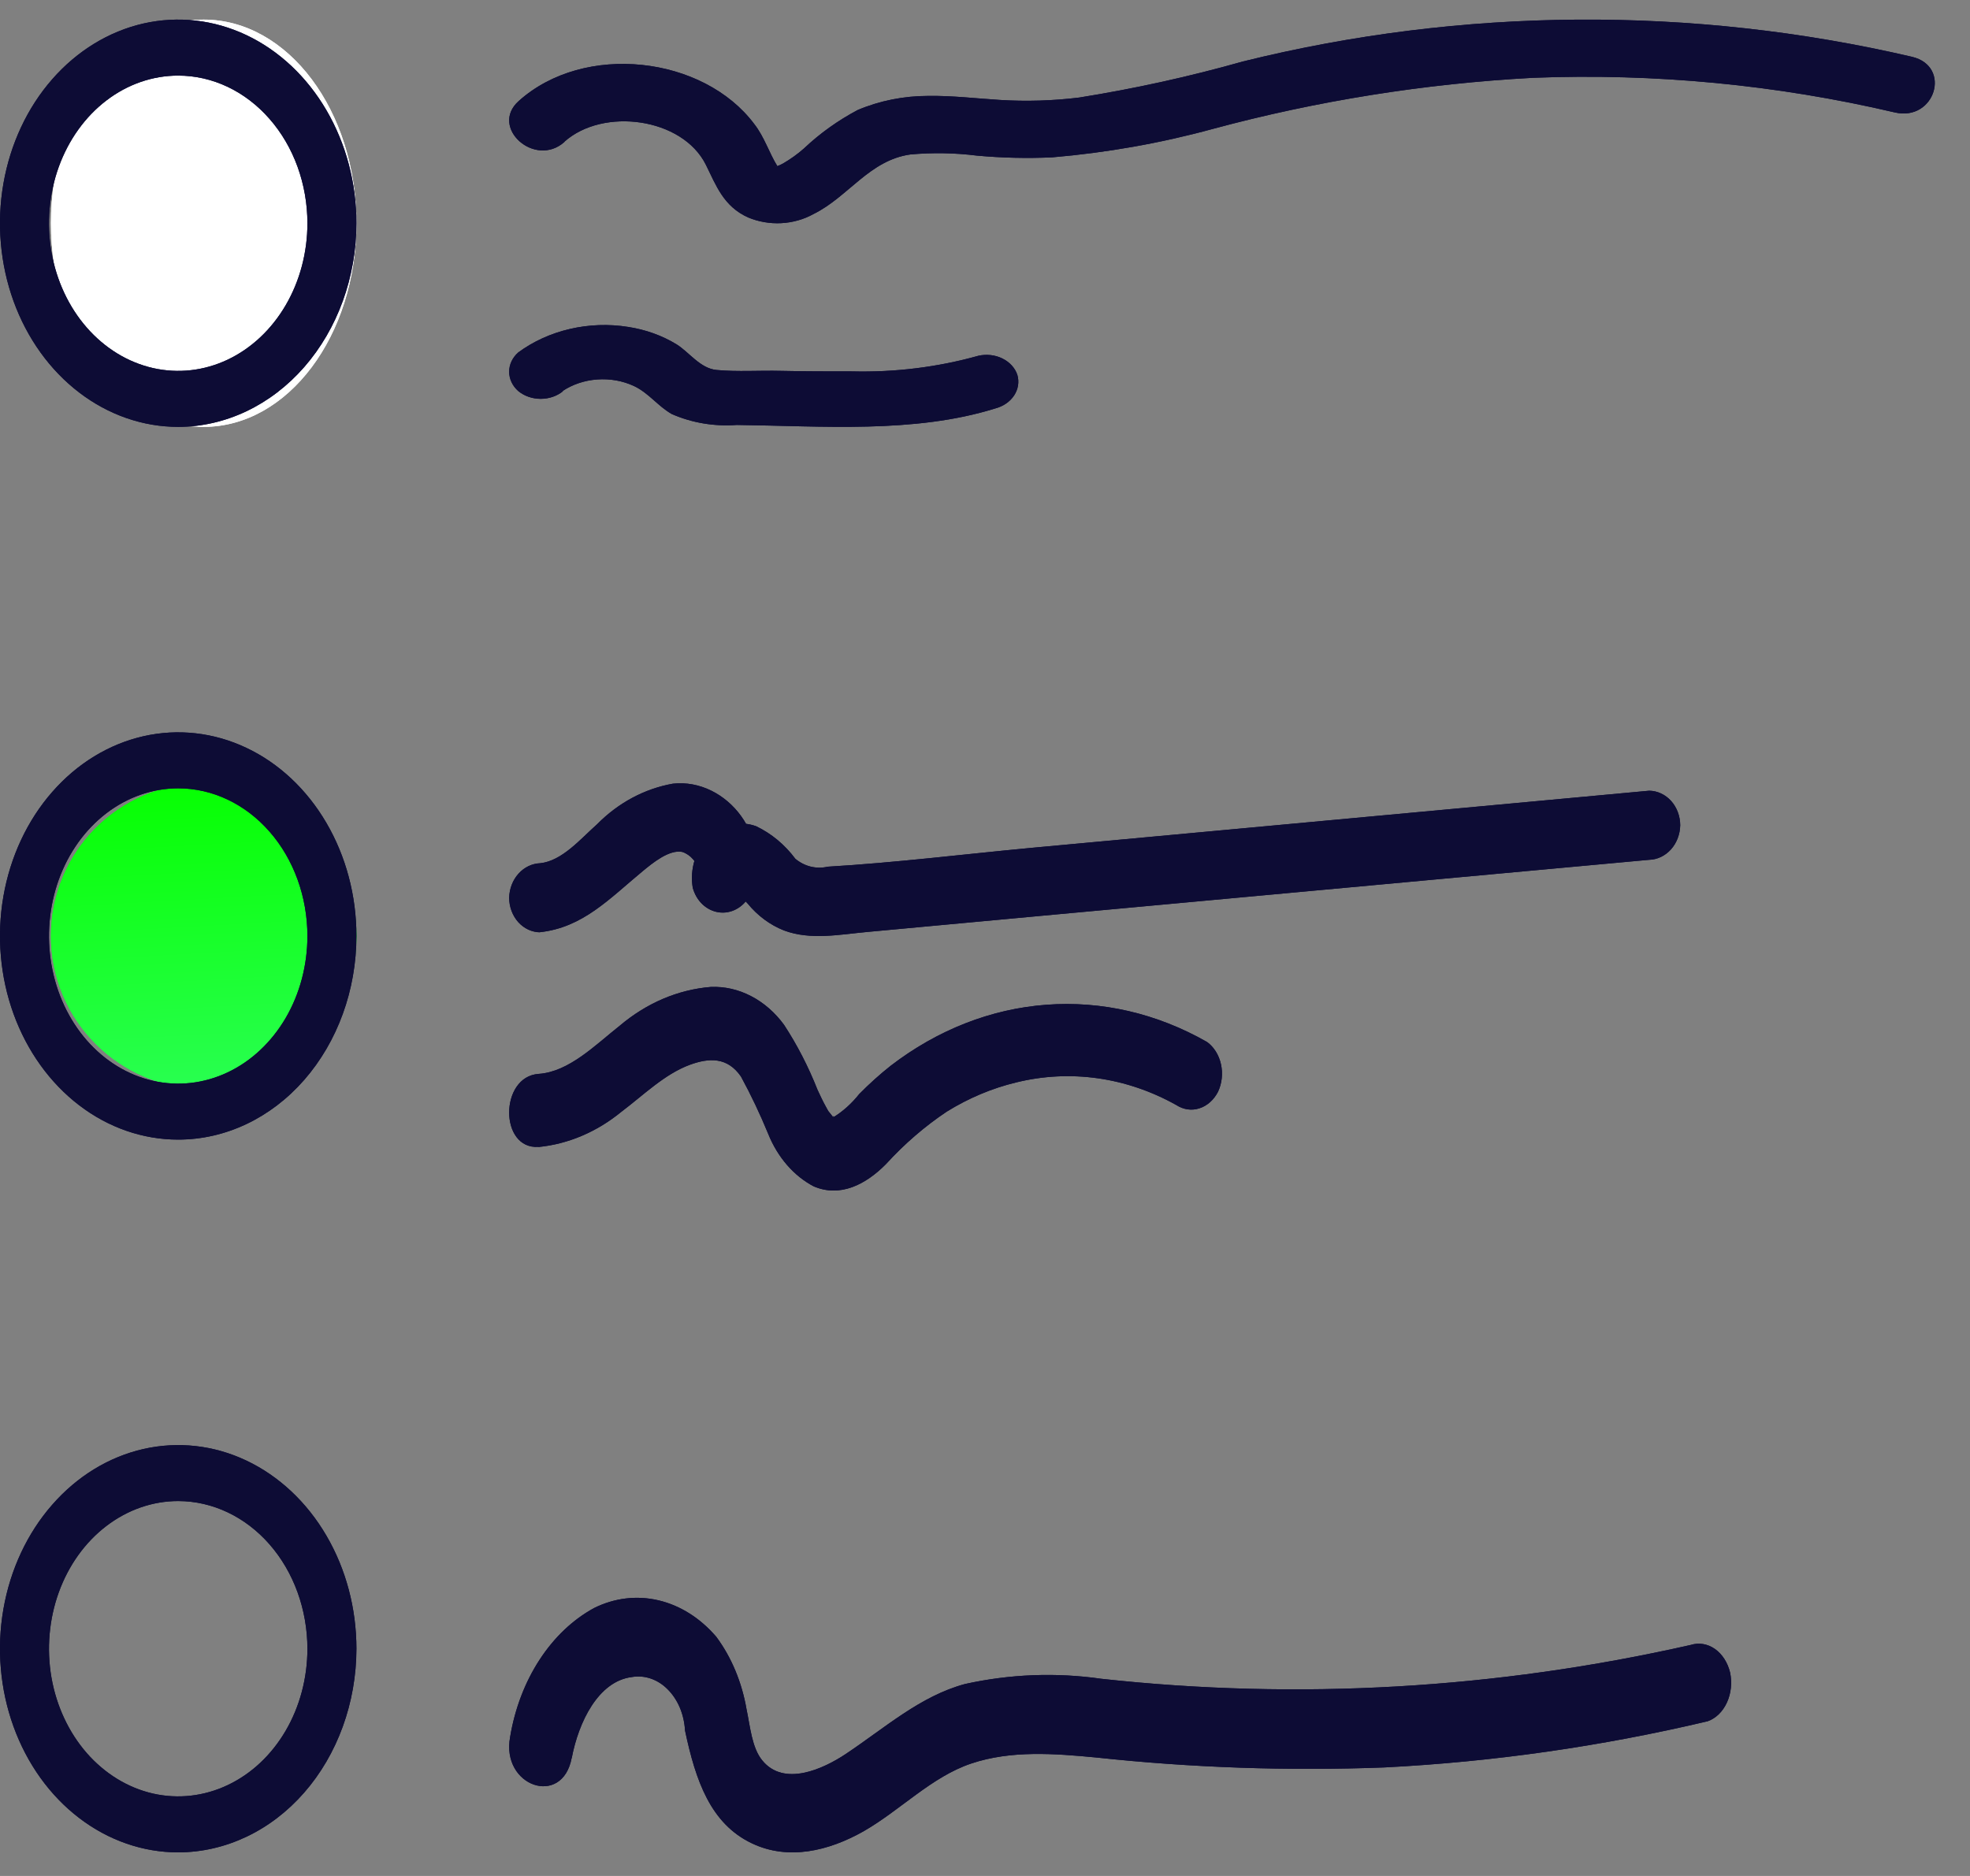 <?xml version="1.0" encoding="UTF-8"?> <svg xmlns="http://www.w3.org/2000/svg" width="42" height="40" viewBox="0 0 42 40" fill="none"><rect x="0" y="0" width="42" height="40" fill="#808080" stroke="none"/> <path d="M4.342 9.102C6.141 9.102 7.599 7.158 7.599 4.76C7.599 2.362 6.141 0.418 4.342 0.418C2.544 0.418 1.086 2.362 1.086 4.76C1.086 7.158 2.544 9.102 4.342 9.102Z" fill="white"></path> <path d="M4.342 9.102C6.141 9.102 7.599 7.158 7.599 4.76C7.599 2.362 6.141 0.418 4.342 0.418C2.544 0.418 1.086 2.362 1.086 4.76C1.086 7.158 2.544 9.102 4.342 9.102Z" fill="white"></path> <path d="M3.799 9.102C3.048 9.102 2.313 8.847 1.689 8.37C1.064 7.893 0.577 7.215 0.289 6.422C0.002 5.628 -0.074 4.755 0.073 3.913C0.22 3.071 0.581 2.297 1.113 1.69C1.644 1.083 2.321 0.669 3.058 0.501C3.795 0.334 4.559 0.42 5.253 0.748C5.947 1.077 6.541 1.634 6.958 2.348C7.376 3.062 7.599 3.901 7.599 4.76C7.597 5.911 7.196 7.015 6.484 7.829C5.772 8.642 4.806 9.101 3.799 9.102ZM3.799 1.612C3.254 1.612 2.722 1.796 2.269 2.142C1.816 2.488 1.463 2.98 1.254 3.555C1.046 4.13 0.991 4.763 1.097 5.374C1.204 5.985 1.466 6.546 1.851 6.986C2.237 7.427 2.727 7.726 3.262 7.848C3.796 7.969 4.35 7.907 4.853 7.669C5.357 7.43 5.787 7.027 6.09 6.509C6.393 5.991 6.554 5.383 6.554 4.76C6.553 3.925 6.263 3.125 5.746 2.535C5.23 1.944 4.53 1.612 3.799 1.612Z" fill="#0D0C35"></path> <path d="M3.799 9.102C3.048 9.102 2.313 8.847 1.689 8.37C1.064 7.893 0.577 7.215 0.289 6.422C0.002 5.628 -0.074 4.755 0.073 3.913C0.22 3.071 0.581 2.297 1.113 1.69C1.644 1.083 2.321 0.669 3.058 0.501C3.795 0.334 4.559 0.42 5.253 0.748C5.947 1.077 6.541 1.634 6.958 2.348C7.376 3.062 7.599 3.901 7.599 4.76C7.597 5.911 7.196 7.015 6.484 7.829C5.772 8.642 4.806 9.101 3.799 9.102ZM3.799 1.612C3.254 1.612 2.722 1.796 2.269 2.142C1.816 2.488 1.463 2.98 1.254 3.555C1.046 4.13 0.991 4.763 1.097 5.374C1.204 5.985 1.466 6.546 1.851 6.986C2.237 7.427 2.727 7.726 3.262 7.848C3.796 7.969 4.35 7.907 4.853 7.669C5.357 7.43 5.787 7.027 6.09 6.509C6.393 5.991 6.554 5.383 6.554 4.76C6.553 3.925 6.263 3.125 5.746 2.535C5.23 1.944 4.53 1.612 3.799 1.612Z" fill="#0D0C35"></path> <path d="M4.342 23.214C6.141 23.214 7.599 21.756 7.599 19.958C7.599 18.159 6.141 16.701 4.342 16.701C2.544 16.701 1.086 18.159 1.086 19.958C1.086 21.756 2.544 23.214 4.342 23.214Z" fill="url(#paint0_linear_1349_16306)"></path> <path d="M4.342 23.214C6.141 23.214 7.599 21.756 7.599 19.958C7.599 18.159 6.141 16.701 4.342 16.701C2.544 16.701 1.086 18.159 1.086 19.958C1.086 21.756 2.544 23.214 4.342 23.214Z" fill="url(#paint1_linear_1349_16306)"></path> <path d="M3.799 24.299C3.048 24.299 2.313 24.045 1.689 23.568C1.064 23.09 0.577 22.412 0.289 21.619C0.002 20.826 -0.074 19.953 0.073 19.11C0.22 18.268 0.581 17.494 1.113 16.887C1.644 16.279 2.321 15.866 3.058 15.698C3.795 15.531 4.559 15.617 5.253 15.946C5.947 16.274 6.541 16.831 6.958 17.545C7.376 18.259 7.599 19.098 7.599 19.957C7.598 21.109 7.197 22.212 6.485 23.027C5.773 23.841 4.807 24.299 3.799 24.299ZM3.799 16.809C3.254 16.809 2.722 16.994 2.269 17.34C1.816 17.686 1.463 18.177 1.254 18.753C1.046 19.328 0.991 19.961 1.097 20.571C1.204 21.183 1.466 21.743 1.851 22.184C2.237 22.624 2.727 22.924 3.262 23.045C3.796 23.167 4.35 23.104 4.853 22.866C5.357 22.628 5.787 22.224 6.09 21.707C6.393 21.189 6.554 20.58 6.554 19.957C6.553 19.122 6.263 18.322 5.746 17.732C5.23 17.142 4.53 16.809 3.799 16.809Z" fill="#0D0C35"></path> <path d="M3.799 24.299C3.048 24.299 2.313 24.045 1.689 23.568C1.064 23.09 0.577 22.412 0.289 21.619C0.002 20.826 -0.074 19.953 0.073 19.11C0.22 18.268 0.581 17.494 1.113 16.887C1.644 16.279 2.321 15.866 3.058 15.698C3.795 15.531 4.559 15.617 5.253 15.946C5.947 16.274 6.541 16.831 6.958 17.545C7.376 18.259 7.599 19.098 7.599 19.957C7.598 21.109 7.197 22.212 6.485 23.027C5.773 23.841 4.807 24.299 3.799 24.299ZM3.799 16.809C3.254 16.809 2.722 16.994 2.269 17.34C1.816 17.686 1.463 18.177 1.254 18.753C1.046 19.328 0.991 19.961 1.097 20.571C1.204 21.183 1.466 21.743 1.851 22.184C2.237 22.624 2.727 22.924 3.262 23.045C3.796 23.167 4.35 23.104 4.853 22.866C5.357 22.628 5.787 22.224 6.09 21.707C6.393 21.189 6.554 20.58 6.554 19.957C6.553 19.122 6.263 18.322 5.746 17.732C5.23 17.142 4.53 16.809 3.799 16.809Z" fill="#0D0C35"></path> <path d="M3.799 39.497C3.048 39.497 2.313 39.242 1.689 38.765C1.064 38.288 0.577 37.61 0.289 36.816C0.002 36.023 -0.074 35.15 0.073 34.308C0.22 33.465 0.581 32.692 1.113 32.085C1.644 31.477 2.321 31.064 3.058 30.896C3.795 30.729 4.559 30.814 5.253 31.143C5.947 31.472 6.541 32.028 6.958 32.742C7.376 33.456 7.599 34.295 7.599 35.155C7.597 36.306 7.196 37.41 6.484 38.224C5.772 39.038 4.806 39.495 3.799 39.497ZM3.799 32.006C3.254 32.006 2.722 32.191 2.269 32.537C1.816 32.883 1.463 33.374 1.254 33.95C1.046 34.525 0.991 35.158 1.097 35.769C1.204 36.38 1.466 36.94 1.851 37.381C2.237 37.821 2.727 38.121 3.262 38.243C3.796 38.364 4.35 38.301 4.853 38.063C5.357 37.825 5.787 37.422 6.09 36.904C6.393 36.386 6.554 35.777 6.554 35.155C6.553 34.32 6.263 33.52 5.746 32.929C5.23 32.339 4.53 32.007 3.799 32.006Z" fill="#0D0C35"></path> <path d="M3.799 39.497C3.048 39.497 2.313 39.242 1.689 38.765C1.064 38.288 0.577 37.61 0.289 36.816C0.002 36.023 -0.074 35.15 0.073 34.308C0.22 33.465 0.581 32.692 1.113 32.085C1.644 31.477 2.321 31.064 3.058 30.896C3.795 30.729 4.559 30.814 5.253 31.143C5.947 31.472 6.541 32.028 6.958 32.742C7.376 33.456 7.599 34.295 7.599 35.155C7.597 36.306 7.196 37.41 6.484 38.224C5.772 39.038 4.806 39.495 3.799 39.497ZM3.799 32.006C3.254 32.006 2.722 32.191 2.269 32.537C1.816 32.883 1.463 33.374 1.254 33.95C1.046 34.525 0.991 35.158 1.097 35.769C1.204 36.38 1.466 36.94 1.851 37.381C2.237 37.821 2.727 38.121 3.262 38.243C3.796 38.364 4.35 38.301 4.853 38.063C5.357 37.825 5.787 37.422 6.09 36.904C6.393 36.386 6.554 35.777 6.554 35.155C6.553 34.32 6.263 33.52 5.746 32.929C5.23 32.339 4.53 32.007 3.799 32.006Z" fill="#0D0C35"></path> <path d="M12.033 3.022C12.859 2.284 14.551 2.508 15.05 3.515C15.27 3.96 15.427 4.401 15.951 4.637C16.172 4.729 16.415 4.771 16.659 4.758C16.902 4.745 17.138 4.678 17.345 4.563C18.084 4.199 18.536 3.414 19.412 3.293C19.883 3.251 20.359 3.259 20.828 3.318C21.361 3.367 21.897 3.379 22.432 3.355C23.596 3.256 24.745 3.053 25.863 2.747C28.08 2.149 30.368 1.784 32.68 1.659C35.279 1.558 37.879 1.807 40.395 2.397C41.252 2.599 41.619 1.413 40.762 1.211C36.082 0.121 31.162 0.155 26.502 1.31C25.357 1.634 24.19 1.891 23.008 2.08C22.447 2.149 21.88 2.166 21.316 2.131C20.809 2.099 20.302 2.038 19.792 2.045C19.271 2.045 18.756 2.147 18.285 2.346C17.863 2.57 17.478 2.846 17.141 3.165C17.003 3.287 16.851 3.396 16.687 3.49C16.647 3.513 16.603 3.532 16.557 3.544C16.631 3.517 16.557 3.564 16.518 3.544C16.518 3.544 16.565 3.544 16.574 3.544C16.397 3.259 16.298 2.924 16.083 2.648C14.998 1.194 12.457 0.896 11.057 2.156C10.432 2.717 11.404 3.588 12.033 3.027V3.022Z" fill="#0D0C35"></path> <path d="M12.033 3.022C12.859 2.284 14.551 2.508 15.05 3.515C15.27 3.96 15.427 4.401 15.951 4.637C16.172 4.729 16.415 4.771 16.659 4.758C16.902 4.745 17.138 4.678 17.345 4.563C18.084 4.199 18.536 3.414 19.412 3.293C19.883 3.251 20.359 3.259 20.828 3.318C21.361 3.367 21.897 3.379 22.432 3.355C23.596 3.256 24.745 3.053 25.863 2.747C28.08 2.149 30.368 1.784 32.68 1.659C35.279 1.558 37.879 1.807 40.395 2.397C41.252 2.599 41.619 1.413 40.762 1.211C36.082 0.121 31.162 0.155 26.502 1.31C25.357 1.634 24.19 1.891 23.008 2.08C22.447 2.149 21.88 2.166 21.316 2.131C20.809 2.099 20.302 2.038 19.792 2.045C19.271 2.045 18.756 2.147 18.285 2.346C17.863 2.57 17.478 2.846 17.141 3.165C17.003 3.287 16.851 3.396 16.687 3.49C16.647 3.513 16.603 3.532 16.557 3.544C16.631 3.517 16.557 3.564 16.518 3.544C16.518 3.544 16.565 3.544 16.574 3.544C16.397 3.259 16.298 2.924 16.083 2.648C14.998 1.194 12.457 0.896 11.057 2.156C10.432 2.717 11.404 3.588 12.033 3.027V3.022Z" fill="#0D0C35"></path> <path d="M11.992 8.339C12.207 8.196 12.464 8.11 12.733 8.091C13.003 8.071 13.273 8.119 13.512 8.229C13.831 8.378 14.025 8.66 14.322 8.828C14.75 9.016 15.23 9.097 15.709 9.061C17.523 9.082 19.488 9.249 21.218 8.709C21.388 8.665 21.532 8.566 21.62 8.433C21.708 8.3 21.733 8.143 21.69 7.994C21.641 7.846 21.526 7.72 21.371 7.644C21.215 7.567 21.032 7.547 20.859 7.586C19.988 7.83 19.075 7.942 18.16 7.919C17.66 7.919 17.161 7.919 16.665 7.908C16.168 7.896 15.733 7.931 15.28 7.889C14.932 7.859 14.7 7.516 14.427 7.344C14.119 7.155 13.765 7.028 13.393 6.971C12.98 6.905 12.556 6.92 12.151 7.014C11.745 7.108 11.369 7.279 11.05 7.514C10.925 7.624 10.855 7.772 10.855 7.926C10.855 8.08 10.925 8.229 11.05 8.339C11.179 8.445 11.35 8.504 11.528 8.504C11.706 8.504 11.877 8.445 12.006 8.339H11.992Z" fill="#0D0C35"></path> <path d="M11.992 8.339C12.207 8.196 12.464 8.11 12.733 8.091C13.003 8.071 13.273 8.119 13.512 8.229C13.831 8.378 14.025 8.66 14.322 8.828C14.75 9.016 15.23 9.097 15.709 9.061C17.523 9.082 19.488 9.249 21.218 8.709C21.388 8.665 21.532 8.566 21.62 8.433C21.708 8.3 21.733 8.143 21.69 7.994C21.641 7.846 21.526 7.72 21.371 7.644C21.215 7.567 21.032 7.547 20.859 7.586C19.988 7.83 19.075 7.942 18.16 7.919C17.66 7.919 17.161 7.919 16.665 7.908C16.168 7.896 15.733 7.931 15.28 7.889C14.932 7.859 14.7 7.516 14.427 7.344C14.119 7.155 13.765 7.028 13.393 6.971C12.98 6.905 12.556 6.92 12.151 7.014C11.745 7.108 11.369 7.279 11.05 7.514C10.925 7.624 10.855 7.772 10.855 7.926C10.855 8.08 10.925 8.229 11.05 8.339C11.179 8.445 11.35 8.504 11.528 8.504C11.706 8.504 11.877 8.445 12.006 8.339H11.992Z" fill="#0D0C35"></path> <path d="M11.507 19.877C12.424 19.779 12.991 19.164 13.696 18.58C13.91 18.404 14.265 18.109 14.546 18.165C14.634 18.194 14.714 18.249 14.777 18.323C14.838 18.38 14.79 18.436 14.825 18.356L16.035 18.533L15.81 19.046H15.784C15.784 19.046 15.744 19.028 15.752 19.046C15.781 19.122 15.89 19.207 15.94 19.266C16.151 19.524 16.416 19.721 16.711 19.838C17.278 20.053 17.911 19.924 18.494 19.871L22.495 19.5L30.584 18.754L35.16 18.333C35.334 18.329 35.5 18.249 35.624 18.112C35.747 17.975 35.818 17.79 35.822 17.596C35.821 17.401 35.751 17.215 35.627 17.077C35.503 16.94 35.335 16.862 35.16 16.86L26.374 17.673L21.981 18.079C20.537 18.215 19.09 18.395 17.646 18.48C17.527 18.508 17.404 18.507 17.286 18.479C17.167 18.45 17.055 18.393 16.957 18.312C16.732 18.01 16.445 17.772 16.12 17.617C15.948 17.554 15.765 17.543 15.588 17.583C15.411 17.623 15.246 17.713 15.11 17.846C14.973 17.978 14.87 18.147 14.811 18.336C14.751 18.526 14.736 18.73 14.769 18.928C14.806 19.065 14.878 19.189 14.976 19.282C15.075 19.375 15.195 19.434 15.323 19.453C15.452 19.471 15.582 19.448 15.698 19.385C15.815 19.323 15.913 19.224 15.98 19.101C16.526 17.879 15.498 16.583 14.345 16.71C13.742 16.817 13.18 17.118 12.729 17.576C12.379 17.885 11.987 18.356 11.518 18.406C11.344 18.412 11.178 18.491 11.055 18.628C10.931 18.765 10.86 18.949 10.855 19.143C10.856 19.338 10.926 19.524 11.05 19.663C11.174 19.8 11.342 19.878 11.518 19.879L11.507 19.877Z" fill="#0D0C35"></path> <path d="M11.507 19.877C12.424 19.779 12.991 19.164 13.696 18.58C13.91 18.404 14.265 18.109 14.546 18.165C14.634 18.194 14.714 18.249 14.777 18.323C14.838 18.38 14.79 18.436 14.825 18.356L16.035 18.533L15.81 19.046H15.784C15.784 19.046 15.744 19.028 15.752 19.046C15.781 19.122 15.89 19.207 15.94 19.266C16.151 19.524 16.416 19.721 16.711 19.838C17.278 20.053 17.911 19.924 18.494 19.871L22.495 19.5L30.584 18.754L35.16 18.333C35.334 18.329 35.5 18.249 35.624 18.112C35.747 17.975 35.818 17.79 35.822 17.596C35.821 17.401 35.751 17.215 35.627 17.077C35.503 16.94 35.335 16.862 35.16 16.86L26.374 17.673L21.981 18.079C20.537 18.215 19.09 18.395 17.646 18.48C17.527 18.508 17.404 18.507 17.286 18.479C17.167 18.45 17.055 18.393 16.957 18.312C16.732 18.01 16.445 17.772 16.12 17.617C15.948 17.554 15.765 17.543 15.588 17.583C15.411 17.623 15.246 17.713 15.11 17.846C14.973 17.978 14.87 18.147 14.811 18.336C14.751 18.526 14.736 18.73 14.769 18.928C14.806 19.065 14.878 19.189 14.976 19.282C15.075 19.375 15.195 19.434 15.323 19.453C15.452 19.471 15.582 19.448 15.698 19.385C15.815 19.323 15.913 19.224 15.98 19.101C16.526 17.879 15.498 16.583 14.345 16.71C13.742 16.817 13.18 17.118 12.729 17.576C12.379 17.885 11.987 18.356 11.518 18.406C11.344 18.412 11.178 18.491 11.055 18.628C10.931 18.765 10.86 18.949 10.855 19.143C10.856 19.338 10.926 19.524 11.05 19.663C11.174 19.8 11.342 19.878 11.518 19.879L11.507 19.877Z" fill="#0D0C35"></path> <path d="M11.479 24.457C12.113 24.394 12.722 24.136 13.246 23.707C13.717 23.352 14.165 22.905 14.704 22.705C15.117 22.553 15.508 22.535 15.797 22.954C16.011 23.346 16.204 23.754 16.377 24.174C16.578 24.676 16.924 25.074 17.35 25.297C17.912 25.536 18.454 25.26 18.886 24.824C19.282 24.39 19.718 24.014 20.187 23.701C20.654 23.412 21.152 23.203 21.668 23.079C22.818 22.797 24.013 22.967 25.077 23.561C25.227 23.659 25.403 23.686 25.568 23.633C25.734 23.581 25.877 23.455 25.967 23.281C26.052 23.102 26.075 22.891 26.031 22.692C25.987 22.493 25.88 22.323 25.733 22.217C24.666 21.608 23.486 21.335 22.306 21.424C21.126 21.512 19.984 21.96 18.99 22.724C18.756 22.909 18.532 23.111 18.318 23.328C18.157 23.531 17.968 23.701 17.759 23.828C17.798 23.813 17.759 23.813 17.772 23.828C17.85 23.866 17.72 23.75 17.772 23.828C17.824 23.907 17.741 23.791 17.728 23.776C17.715 23.76 17.621 23.639 17.686 23.732C17.659 23.691 17.633 23.647 17.61 23.602C17.543 23.483 17.486 23.359 17.428 23.234C17.234 22.743 16.995 22.278 16.715 21.851C16.521 21.586 16.28 21.377 16.01 21.238C15.74 21.098 15.448 21.032 15.154 21.044C14.456 21.101 13.786 21.386 13.215 21.869C12.695 22.279 12.133 22.855 11.482 22.898C10.649 22.957 10.644 24.513 11.482 24.454L11.479 24.457Z" fill="#0D0C35"></path> <path d="M11.479 24.457C12.113 24.394 12.722 24.136 13.246 23.707C13.717 23.352 14.165 22.905 14.704 22.705C15.117 22.553 15.508 22.535 15.797 22.954C16.011 23.346 16.204 23.754 16.377 24.174C16.578 24.676 16.924 25.074 17.35 25.297C17.912 25.536 18.454 25.26 18.886 24.824C19.282 24.39 19.718 24.014 20.187 23.701C20.654 23.412 21.152 23.203 21.668 23.079C22.818 22.797 24.013 22.967 25.077 23.561C25.227 23.659 25.403 23.686 25.568 23.633C25.734 23.581 25.877 23.455 25.967 23.281C26.052 23.102 26.075 22.891 26.031 22.692C25.987 22.493 25.88 22.323 25.733 22.217C24.666 21.608 23.486 21.335 22.306 21.424C21.126 21.512 19.984 21.96 18.99 22.724C18.756 22.909 18.532 23.111 18.318 23.328C18.157 23.531 17.968 23.701 17.759 23.828C17.798 23.813 17.759 23.813 17.772 23.828C17.85 23.866 17.72 23.75 17.772 23.828C17.824 23.907 17.741 23.791 17.728 23.776C17.715 23.76 17.621 23.639 17.686 23.732C17.659 23.691 17.633 23.647 17.61 23.602C17.543 23.483 17.486 23.359 17.428 23.234C17.234 22.743 16.995 22.278 16.715 21.851C16.521 21.586 16.28 21.377 16.01 21.238C15.74 21.098 15.448 21.032 15.154 21.044C14.456 21.101 13.786 21.386 13.215 21.869C12.695 22.279 12.133 22.855 11.482 22.898C10.649 22.957 10.644 24.513 11.482 24.454L11.479 24.457Z" fill="#0D0C35"></path> <path d="M12.188 37.493C12.335 36.713 12.757 35.85 13.467 35.759C13.603 35.735 13.742 35.746 13.874 35.791C14.006 35.836 14.13 35.914 14.236 36.022C14.343 36.129 14.431 36.262 14.495 36.413C14.558 36.564 14.595 36.73 14.605 36.9C14.831 37.969 15.149 38.888 16.034 39.306C16.81 39.674 17.667 39.467 18.408 39.049C19.192 38.601 19.861 37.885 20.708 37.602C21.554 37.318 22.48 37.389 23.362 37.473C25.406 37.693 27.459 37.763 29.511 37.686C31.826 37.568 34.132 37.239 36.408 36.701C36.582 36.639 36.729 36.496 36.818 36.301C36.907 36.107 36.931 35.877 36.885 35.661C36.833 35.448 36.717 35.268 36.561 35.159C36.404 35.05 36.22 35.019 36.046 35.074C31.903 36.012 27.677 36.255 23.482 35.796C22.513 35.657 21.534 35.695 20.574 35.907C19.619 36.164 18.868 36.842 18.027 37.402C17.55 37.719 16.715 38.104 16.252 37.537C16.029 37.268 15.993 36.808 15.917 36.451C15.818 35.872 15.595 35.337 15.272 34.902C14.93 34.502 14.502 34.232 14.04 34.123C13.578 34.014 13.101 34.071 12.664 34.288C12.211 34.535 11.813 34.914 11.502 35.392C11.191 35.87 10.976 36.433 10.876 37.035C10.677 38.09 11.989 38.543 12.188 37.483V37.493Z" fill="#0D0C35"></path> <path d="M12.188 37.493C12.335 36.713 12.757 35.85 13.467 35.759C13.603 35.735 13.742 35.746 13.874 35.791C14.006 35.836 14.13 35.914 14.236 36.022C14.343 36.129 14.431 36.262 14.495 36.413C14.558 36.564 14.595 36.73 14.605 36.9C14.831 37.969 15.149 38.888 16.034 39.306C16.81 39.674 17.667 39.467 18.408 39.049C19.192 38.601 19.861 37.885 20.708 37.602C21.554 37.318 22.48 37.389 23.362 37.473C25.406 37.693 27.459 37.763 29.511 37.686C31.826 37.568 34.132 37.239 36.408 36.701C36.582 36.639 36.729 36.496 36.818 36.301C36.907 36.107 36.931 35.877 36.885 35.661C36.833 35.448 36.717 35.268 36.561 35.159C36.404 35.05 36.22 35.019 36.046 35.074C31.903 36.012 27.677 36.255 23.482 35.796C22.513 35.657 21.534 35.695 20.574 35.907C19.619 36.164 18.868 36.842 18.027 37.402C17.55 37.719 16.715 38.104 16.252 37.537C16.029 37.268 15.993 36.808 15.917 36.451C15.818 35.872 15.595 35.337 15.272 34.902C14.93 34.502 14.502 34.232 14.04 34.123C13.578 34.014 13.101 34.071 12.664 34.288C12.211 34.535 11.813 34.914 11.502 35.392C11.191 35.87 10.976 36.433 10.876 37.035C10.677 38.09 11.989 38.543 12.188 37.483V37.493Z" fill="#0D0C35"></path> <defs> <linearGradient id="paint0_linear_1349_16306" x1="9.011" y1="24.151" x2="8.501" y2="14.942" gradientUnits="userSpaceOnUse"> <stop offset="0.036" stop-color="#2DFF5B"></stop> <stop offset="0.849" stop-color="#06FF00"></stop> <stop offset="0.997" stop-color="#BCFC36"></stop> </linearGradient> <linearGradient id="paint1_linear_1349_16306" x1="9.011" y1="24.151" x2="8.501" y2="14.942" gradientUnits="userSpaceOnUse"> <stop offset="0.036" stop-color="#2DFF5B"></stop> <stop offset="0.849" stop-color="#06FF00"></stop> <stop offset="0.997" stop-color="#BCFC36"></stop> </linearGradient> </defs> </svg> 